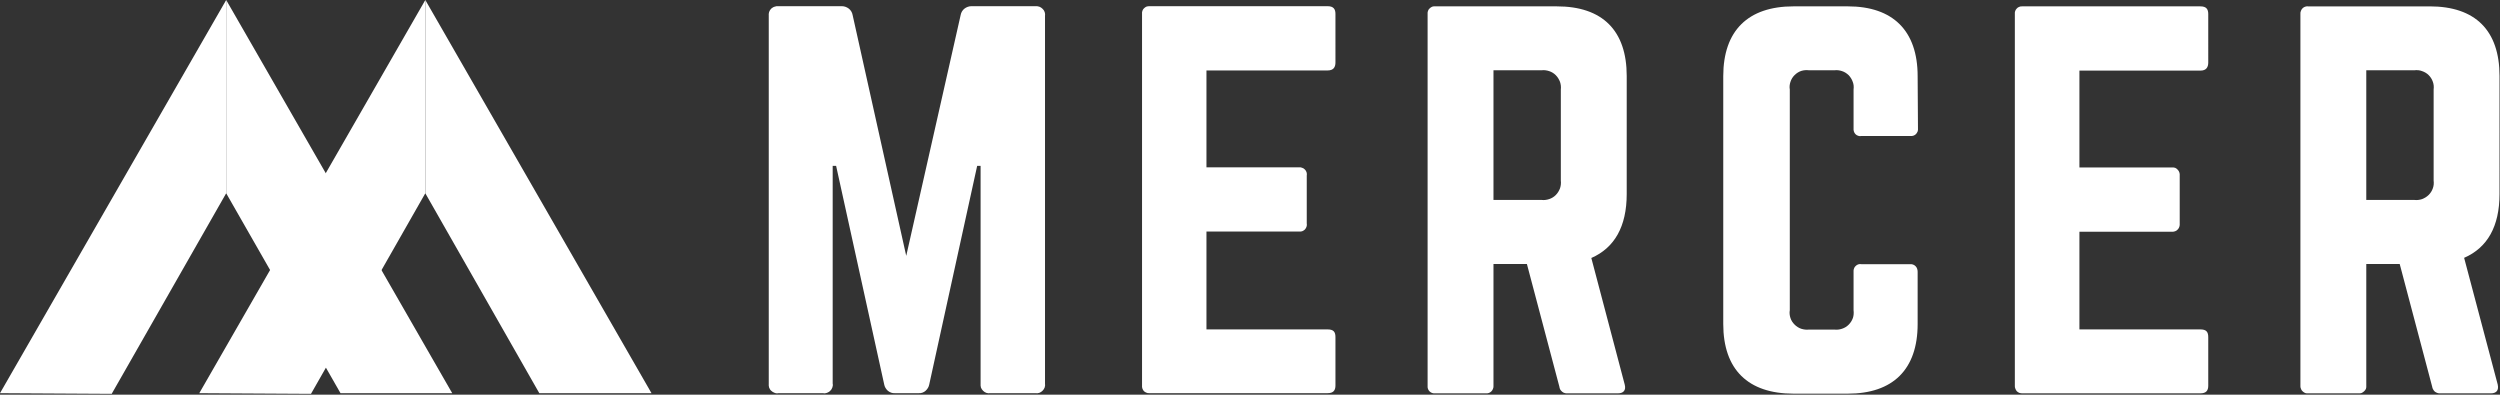<svg version="1.2" xmlns="http://www.w3.org/2000/svg" viewBox="0 0 1533 242" width="1533" height="242">
	<rect x="0" y="0" width="1533" height="242" fill="#333333" stroke="none"/>
	<title>mercer-logo-svg</title>
	<style>
		.s0 { fill: #ffffff } 
	</style>
	<g id="Layer_2">
		<g id="Layer_2-2">
			<path id="Layer" fill-rule="evenodd" class="s0" d="m634.9 3.8q1.2-0.1 2.4 0.3q1.1 0.4 2 1.3q0.9 0.8 1.3 2q0.4 1.2 0.2 2.4v225.4q0.2 1.2-0.2 2.4q-0.4 1.1-1.3 2q-0.9 0.9-2 1.3q-1.2 0.4-2.4 0.2h-27.7q-1.2 0.2-2.4-0.2q-1.1-0.4-2-1.3q-0.9-0.9-1.3-2q-0.3-1.2-0.2-2.4v-133.5h-2.1l-29.4 134.1q-0.2 1.1-0.8 2.1q-0.6 1-1.5 1.8q-0.8 0.7-1.9 1.1q-1.1 0.4-2.3 0.3h-14.6q-1.1 0.1-2.2-0.3q-1.1-0.4-2-1.1q-0.9-0.8-1.5-1.8q-0.6-1-0.8-2.1l-29.5-134.1h-2.1v133.5c0.2 0.8 0.1 1.6-0.2 2.4c-0.3 0.8-0.7 1.5-1.3 2c-0.5 0.6-1.2 1-2 1.3c-0.8 0.3-1.6 0.4-2.4 0.2h-27.3c-0.8 0.2-1.7 0.1-2.4-0.2c-0.8-0.3-1.5-0.7-2.1-1.3c-0.6-0.5-1-1.2-1.3-2c-0.2-0.8-0.3-1.6-0.2-2.4v-225.4c-0.1-0.8 0-1.7 0.2-2.4c0.3-0.8 0.7-1.5 1.3-2.1c0.6-0.5 1.3-1 2.1-1.2c0.7-0.3 1.6-0.4 2.4-0.3h38.9q1.1 0 2.2 0.4q1.1 0.4 2 1.1q0.9 0.7 1.5 1.7q0.6 1 0.8 2.1l32.9 147.8l33.4-147.8q0.2-1.1 0.8-2.1q0.6-1 1.5-1.7q0.9-0.7 2-1.1q1.1-0.4 2.2-0.4zm184 34.5c0 2.9-1.2 4.9-4.8 4.9h-74.3v59.4h56.8q1-0.1 1.9 0.3q1 0.3 1.7 1.1q0.7 0.7 1 1.7q0.3 1 0.1 2v29.3q0.2 1-0.1 1.9q-0.3 1-1 1.8q-0.7 0.7-1.7 1.1q-0.9 0.3-1.9 0.2h-56.8v60h74.3c3.6 0 4.8 1.5 4.8 4.7v29.7c0 2.9-1.2 4.7-4.8 4.7h-109.4q-0.9 0.1-1.7-0.3q-0.9-0.3-1.6-1q-0.6-0.7-0.9-1.6q-0.3-0.9-0.2-1.8v-227.9q-0.1-0.9 0.2-1.8q0.3-0.9 0.9-1.5q0.7-0.7 1.5-1.1q0.9-0.3 1.8-0.3h109.4c3.6 0 4.8 1.8 4.8 4.7zm178.6 80.7c0 19.9-7.5 33-21.7 39.2l20.5 77.7c0.9 3.5-0.9 5.3-4.2 5.3h-30.9q-0.9 0.1-1.8-0.2q-0.8-0.2-1.5-0.8q-0.7-0.6-1.2-1.4q-0.4-0.8-0.5-1.7l-19.9-75.2h-20.5v74.6q0.1 1-0.3 1.9q-0.3 0.9-1 1.6q-0.7 0.7-1.6 1q-0.9 0.3-1.9 0.2h-30.9q-1 0.1-1.9-0.2q-0.9-0.3-1.6-1q-0.7-0.7-1-1.6q-0.3-0.9-0.2-1.9v-227.9q-0.1-0.9 0.2-1.8q0.3-1 1-1.6q0.7-0.7 1.6-1.1q0.9-0.3 1.9-0.2h74.6c27.9 0 42.8 14.8 42.8 42.7zm-52.3 3.6c1.6 0.2 3.2 0 4.7-0.5c1.6-0.5 3-1.4 4.1-2.5c1.2-1.2 2-2.6 2.6-4.1c0.5-1.5 0.7-3.1 0.5-4.8v-55.8c0.2-1.6 0-3.2-0.5-4.7c-0.6-1.5-1.4-2.9-2.6-4.1c-1.1-1.1-2.5-2-4.1-2.5c-1.5-0.5-3.1-0.7-4.7-0.5h-29.4v79.5zm230.9-43.9q0.1 1-0.2 1.9q-0.4 0.9-1 1.6q-0.7 0.7-1.6 1q-0.9 0.3-1.9 0.2h-30q-1 0.2-1.9-0.1q-1-0.3-1.7-1q-0.7-0.7-1-1.7q-0.3-0.9-0.2-1.9v-23.8c0.2-1.6 0.1-3.2-0.5-4.7c-0.5-1.5-1.4-2.9-2.5-4.1c-1.2-1.1-2.5-2-4.1-2.5c-1.5-0.5-3.1-0.7-4.7-0.5h-15.5c-1.6-0.2-3.2-0.1-4.8 0.4c-1.5 0.5-2.9 1.4-4.1 2.6c-1.1 1.1-2 2.5-2.5 4.1c-0.5 1.5-0.7 3.1-0.4 4.7v135.3c-0.3 1.6-0.1 3.3 0.4 4.8c0.5 1.6 1.4 2.9 2.6 4.1c1.1 1.1 2.5 2 4 2.5c1.6 0.5 3.2 0.7 4.8 0.5h15.5c1.6 0.2 3.2 0 4.7-0.5c1.6-0.5 3-1.4 4.1-2.5c1.2-1.2 2-2.5 2.6-4.1c0.5-1.5 0.6-3.2 0.4-4.8v-23.7q-0.1-1 0.3-1.9q0.3-0.9 1-1.5q0.7-0.7 1.6-1q1-0.3 1.9-0.1h29.7q1-0.1 1.9 0.2q0.9 0.3 1.6 1q0.7 0.7 1 1.6q0.3 0.9 0.3 1.9v32c0 27.9-15.2 42.7-42.8 42.7h-33.3c-27.9 0-43.1-14.8-43.1-42.7v-152c0-27.9 15.2-42.8 43.1-42.8h33.3c27.6 0 42.8 14.9 42.8 42.8zm178-40.4c0 2.9-1.2 5-4.8 5h-74.2v59.4h56.7q1-0.1 2 0.2q0.9 0.4 1.6 1.2q0.7 0.7 1 1.7q0.3 0.9 0.2 1.9v29.3q0.1 1-0.2 2q-0.3 1-1 1.7q-0.7 0.8-1.6 1.1q-1 0.4-2 0.3h-56.7v59.9h74.2c3.6 0 4.8 1.5 4.8 4.8v29.7c0 2.9-1.2 4.7-4.8 4.7h-109.3q-0.9 0-1.8-0.3q-0.9-0.4-1.5-1q-0.6-0.7-0.9-1.6q-0.4-0.9-0.3-1.8v-227.9q-0.1-0.9 0.2-1.8q0.3-0.9 1-1.6q0.6-0.7 1.5-1q0.9-0.4 1.8-0.3h109.3c3.6 0 4.8 1.7 4.8 4.7zm178.6 80.7c0 19.8-7.4 32.9-21.7 39.1l20.6 77.7c0.8 3.6-0.9 5.4-4.2 5.4h-30.9q-0.9 0.1-1.8-0.2q-0.9-0.3-1.6-0.8q-0.7-0.6-1.1-1.4q-0.5-0.8-0.6-1.7l-19.9-75.2h-20.5v74.6q0.1 0.9-0.2 1.9q-0.4 0.9-1.1 1.5q-0.7 0.7-1.6 1.1q-0.9 0.3-1.9 0.2h-30.8q-1 0.1-1.9-0.2q-0.9-0.4-1.6-1.1q-0.7-0.6-1-1.6q-0.4-0.9-0.3-1.8v-227.9q-0.1-1 0.3-1.9q0.3-0.9 1-1.6q0.7-0.7 1.6-1q0.9-0.3 1.9-0.2h74.5c28 0 42.8 14.8 42.8 42.7zm-52.3 3.6c1.6 0.2 3.3 0 4.8-0.5c1.5-0.6 2.9-1.4 4.1-2.6c1.1-1.1 2-2.5 2.5-4c0.6-1.6 0.7-3.2 0.5-4.8v-55.8c0.2-1.6 0.1-3.2-0.5-4.8c-0.5-1.5-1.4-2.9-2.5-4c-1.2-1.2-2.6-2-4.1-2.5c-1.5-0.6-3.2-0.7-4.8-0.5h-29.4v79.5z" />
			<path id="Layer" class="s0" d="m0 241.1l138.7-241.1v118.5l-70.2 123z" />
			<path id="Layer" class="s0" d="m208.8 241.1l-70.1-122.6v-118.5l138.6 241.1z" />
			<path id="Layer" class="s0" d="m122.2 241.1l138.6-241.1v118.5l-70.1 123z" />
			<path id="Layer" class="s0" d="m330.7 241.1l-69.9-122.6v-118.5l138.7 241.1z" />
		</g>
	</g>
</svg>